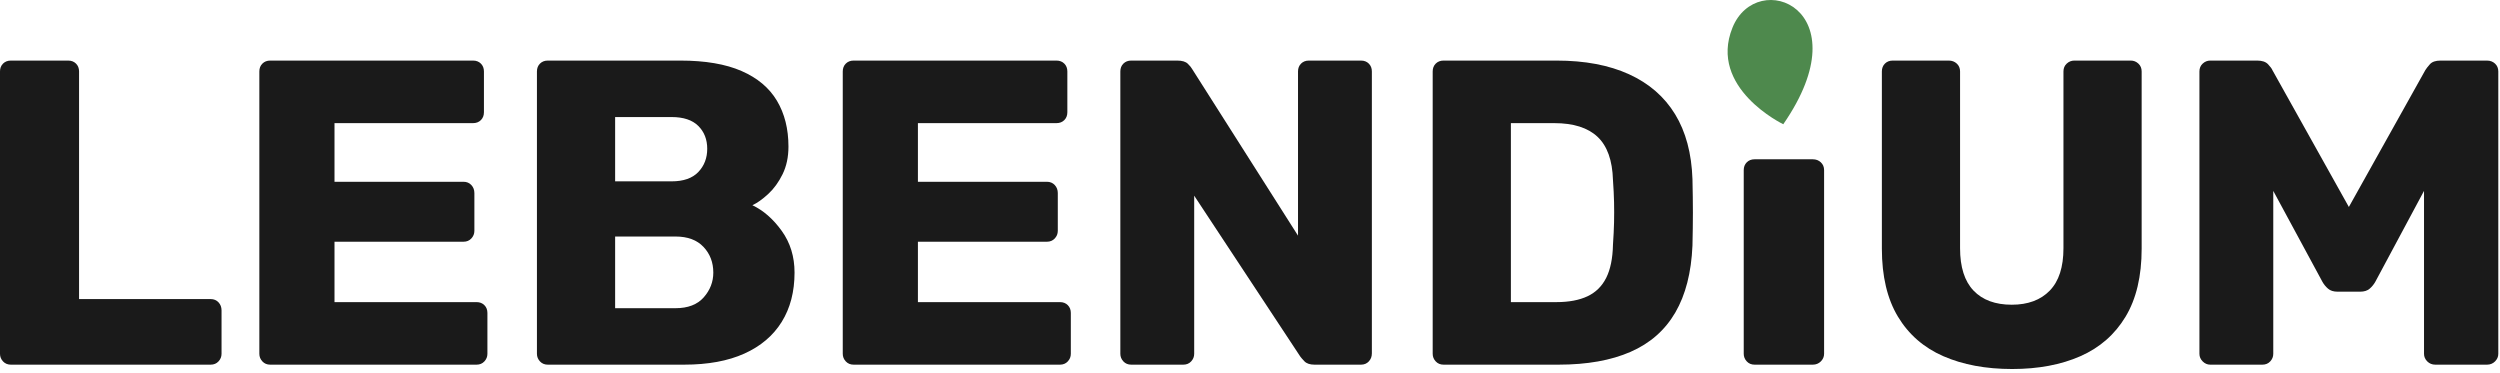 <?xml version="1.0" encoding="UTF-8" standalone="no"?>
<svg xmlns="http://www.w3.org/2000/svg" xmlns:xlink="http://www.w3.org/1999/xlink" xmlns:serif="http://www.serif.com/" width="100%" height="100%" viewBox="0 0 395 59" version="1.1" xml:space="preserve" style="fill-rule:evenodd;clip-rule:evenodd;stroke-linejoin:round;stroke-miterlimit:2;">
  <g>
    <path d="M1.716,57.617c-0.503,0 -0.915,-0.171 -1.236,-0.514c-0.32,-0.344 -0.48,-0.744 -0.48,-1.201l0,-44.615c0,-0.503 0.16,-0.915 0.48,-1.235c0.321,-0.32 0.733,-0.48 1.236,-0.48l9.06,-0c0.503,-0 0.915,0.16 1.235,0.48c0.321,0.32 0.481,0.732 0.481,1.235l-0,35.966l20.797,0c0.503,0 0.915,0.172 1.235,0.515c0.321,0.343 0.481,0.766 0.481,1.27l-0,6.864c-0,0.457 -0.16,0.857 -0.481,1.201c-0.32,0.343 -0.732,0.514 -1.235,0.514l-31.573,0Z" style="fill:#1a1a1a;fill-rule:nonzero;"></path>
    <path d="M42.692,57.617c-0.503,0 -0.915,-0.171 -1.235,-0.514c-0.321,-0.344 -0.481,-0.744 -0.481,-1.201l0,-44.615c0,-0.503 0.16,-0.915 0.481,-1.235c0.32,-0.32 0.732,-0.48 1.235,-0.48l32.054,-0c0.503,-0 0.915,0.16 1.235,0.48c0.32,0.32 0.481,0.732 0.481,1.235l-0,6.452c-0,0.504 -0.161,0.915 -0.481,1.236c-0.32,0.32 -0.732,0.48 -1.235,0.48l-21.895,0l-0,9.266l20.385,0c0.503,0 0.915,0.172 1.235,0.515c0.32,0.343 0.481,0.766 0.481,1.27l-0,5.971c-0,0.458 -0.161,0.858 -0.481,1.201c-0.32,0.344 -0.732,0.515 -1.235,0.515l-20.385,0l-0,9.541l22.444,-0c0.503,-0 0.915,0.16 1.235,0.48c0.321,0.32 0.481,0.732 0.481,1.236l-0,6.452c-0,0.457 -0.16,0.857 -0.481,1.201c-0.32,0.343 -0.732,0.514 -1.235,0.514l-32.603,0Z" style="fill:#1a1a1a;fill-rule:nonzero;"></path>
    <path d="M86.551,57.617c-0.503,0 -0.915,-0.171 -1.235,-0.514c-0.32,-0.344 -0.481,-0.744 -0.481,-1.201l0,-44.615c0,-0.503 0.161,-0.915 0.481,-1.235c0.32,-0.32 0.732,-0.48 1.235,-0.48l20.935,-0c3.935,-0 7.161,0.549 9.677,1.647c2.517,1.098 4.382,2.665 5.594,4.701c1.213,2.037 1.819,4.45 1.819,7.242c0,1.647 -0.309,3.1 -0.926,4.358c-0.618,1.258 -1.373,2.299 -2.265,3.123c-0.893,0.824 -1.728,1.419 -2.506,1.785c1.739,0.823 3.283,2.173 4.633,4.049c1.35,1.876 2.025,4.073 2.025,6.589c0,3.02 -0.675,5.617 -2.025,7.791c-1.35,2.173 -3.317,3.843 -5.902,5.01c-2.586,1.167 -5.755,1.75 -9.507,1.75l-21.552,0Zm10.639,-8.922l9.541,-0c1.967,-0 3.454,-0.572 4.461,-1.716c1.007,-1.144 1.51,-2.448 1.51,-3.913c0,-1.601 -0.515,-2.951 -1.544,-4.049c-1.03,-1.098 -2.506,-1.647 -4.427,-1.647l-9.541,-0l0,11.325Zm0,-20.042l8.923,-0c1.876,-0 3.283,-0.492 4.221,-1.476c0.938,-0.984 1.407,-2.208 1.407,-3.672c0,-1.464 -0.469,-2.666 -1.407,-3.604c-0.938,-0.938 -2.345,-1.407 -4.221,-1.407l-8.923,0l0,10.159Z" style="fill:#1a1a1a;fill-rule:nonzero;"></path>
    <path d="M134.872,57.617c-0.504,0 -0.915,-0.171 -1.236,-0.514c-0.32,-0.344 -0.48,-0.744 -0.48,-1.201l-0,-44.615c-0,-0.503 0.16,-0.915 0.48,-1.235c0.321,-0.32 0.732,-0.48 1.236,-0.48l32.053,-0c0.504,-0 0.915,0.16 1.236,0.48c0.32,0.32 0.48,0.732 0.48,1.235l0,6.452c0,0.504 -0.16,0.915 -0.48,1.236c-0.321,0.32 -0.732,0.48 -1.236,0.48l-21.895,0l0,9.266l20.385,0c0.504,0 0.915,0.172 1.236,0.515c0.32,0.343 0.48,0.766 0.48,1.27l0,5.971c0,0.458 -0.16,0.858 -0.48,1.201c-0.321,0.344 -0.732,0.515 -1.236,0.515l-20.385,0l0,9.541l22.444,-0c0.504,-0 0.916,0.16 1.236,0.48c0.32,0.32 0.48,0.732 0.48,1.236l0,6.452c0,0.457 -0.16,0.857 -0.48,1.201c-0.32,0.343 -0.732,0.514 -1.236,0.514l-32.602,0Z" style="fill:#1a1a1a;fill-rule:nonzero;"></path>
    <path d="M178.731,57.617c-0.504,0 -0.915,-0.171 -1.236,-0.514c-0.32,-0.344 -0.48,-0.744 -0.48,-1.201l-0,-44.615c-0,-0.503 0.16,-0.915 0.48,-1.235c0.321,-0.32 0.732,-0.48 1.236,-0.48l7.275,-0c0.778,-0 1.339,0.171 1.682,0.514c0.343,0.343 0.56,0.607 0.652,0.79l16.747,26.356l0,-25.945c0,-0.503 0.161,-0.915 0.481,-1.235c0.32,-0.32 0.732,-0.48 1.235,-0.48l8.237,-0c0.503,-0 0.915,0.16 1.235,0.48c0.321,0.32 0.481,0.732 0.481,1.235l-0,44.546c-0,0.503 -0.16,0.926 -0.481,1.27c-0.32,0.343 -0.732,0.514 -1.235,0.514l-7.344,0c-0.732,0 -1.27,-0.183 -1.613,-0.549c-0.343,-0.366 -0.561,-0.617 -0.652,-0.755l-16.748,-25.395l0,24.984c0,0.457 -0.16,0.857 -0.48,1.201c-0.321,0.343 -0.732,0.514 -1.236,0.514l-8.236,0Z" style="fill:#1a1a1a;fill-rule:nonzero;"></path>
    <path d="M228.081,57.617c-0.503,0 -0.915,-0.171 -1.236,-0.514c-0.32,-0.344 -0.48,-0.744 -0.48,-1.201l-0,-44.615c-0,-0.503 0.16,-0.915 0.48,-1.235c0.321,-0.32 0.733,-0.48 1.236,-0.48l17.845,-0c4.485,-0 8.306,0.72 11.463,2.162c3.157,1.441 5.582,3.546 7.275,6.314c1.693,2.769 2.609,6.189 2.746,10.261c0.046,2.014 0.069,3.775 0.069,5.285c-0,1.51 -0.023,3.249 -0.069,5.217c-0.183,4.255 -1.087,7.779 -2.711,10.57c-1.625,2.791 -3.981,4.862 -7.07,6.212c-3.089,1.35 -6.875,2.024 -11.359,2.024l-18.189,0Zm10.639,-9.883l7.206,-0c1.968,-0 3.604,-0.309 4.908,-0.927c1.304,-0.618 2.288,-1.59 2.951,-2.917c0.664,-1.327 1.019,-3.066 1.064,-5.216c0.092,-1.327 0.149,-2.517 0.172,-3.57c0.023,-1.052 0.023,-2.104 -0,-3.157c-0.023,-1.052 -0.08,-2.219 -0.172,-3.5c-0.091,-3.112 -0.903,-5.388 -2.436,-6.83c-1.533,-1.441 -3.81,-2.162 -6.83,-2.162l-6.863,0l-0,28.279Z" style="fill:#1a1a1a;fill-rule:nonzero;"></path>
    <path d="M277.225,57.617c-0.503,0 -0.915,-0.171 -1.235,-0.514c-0.321,-0.344 -0.481,-0.744 -0.481,-1.201l0,-29.018c0,-0.504 0.16,-0.916 0.481,-1.236c0.32,-0.32 0.732,-0.48 1.235,-0.48l9.197,-0c0.504,-0 0.927,0.16 1.27,0.48c0.343,0.32 0.515,0.732 0.515,1.236l-0,29.018c-0,0.457 -0.172,0.857 -0.515,1.201c-0.343,0.343 -0.766,0.514 -1.27,0.514l-9.197,0Z" style="fill:#1a1a1a;fill-rule:nonzero;"></path>
    <path d="M281.757,19.631c0,0 -11.884,-5.709 -8.026,-15.261c3.859,-9.553 20.641,-2.991 8.026,15.261Z" style="fill:#4e894d;"></path>
    <path d="M317.927,58.304c-4.164,-0 -7.791,-0.675 -10.879,-2.025c-3.089,-1.35 -5.48,-3.432 -7.173,-6.246c-1.693,-2.814 -2.539,-6.395 -2.539,-10.742l-0,-28.004c-0,-0.503 0.16,-0.915 0.48,-1.235c0.32,-0.32 0.732,-0.48 1.236,-0.48l8.854,-0c0.503,-0 0.926,0.16 1.27,0.48c0.343,0.32 0.514,0.732 0.514,1.235l0,27.936c0,2.974 0.71,5.205 2.128,6.692c1.419,1.487 3.432,2.231 6.04,2.231c2.563,-0 4.564,-0.744 6.006,-2.231c1.441,-1.487 2.162,-3.718 2.162,-6.692l-0,-27.936c-0,-0.503 0.171,-0.915 0.515,-1.235c0.343,-0.32 0.743,-0.48 1.201,-0.48l8.923,-0c0.457,-0 0.858,0.16 1.201,0.48c0.343,0.32 0.515,0.732 0.515,1.235l-0,28.004c-0,4.347 -0.847,7.928 -2.54,10.742c-1.693,2.814 -4.072,4.896 -7.138,6.246c-3.066,1.35 -6.658,2.025 -10.776,2.025Z" style="fill:#1a1a1a;fill-rule:nonzero;"></path>
    <path d="M349.225,57.617c-0.457,0 -0.858,-0.171 -1.201,-0.514c-0.343,-0.344 -0.515,-0.744 -0.515,-1.201l0,-44.615c0,-0.503 0.172,-0.915 0.515,-1.235c0.343,-0.32 0.744,-0.48 1.201,-0.48l7.413,-0c0.778,-0 1.35,0.194 1.716,0.583c0.366,0.389 0.595,0.698 0.686,0.927l12.08,21.62l12.081,-21.62c0.137,-0.229 0.377,-0.538 0.72,-0.927c0.343,-0.389 0.904,-0.583 1.682,-0.583l7.344,-0c0.503,-0 0.927,0.16 1.27,0.48c0.343,0.32 0.515,0.732 0.515,1.235l-0,44.615c-0,0.457 -0.172,0.857 -0.515,1.201c-0.343,0.343 -0.767,0.514 -1.27,0.514l-8.168,0c-0.503,0 -0.926,-0.171 -1.27,-0.514c-0.343,-0.344 -0.514,-0.744 -0.514,-1.201l-0,-25.739l-7.688,14.345c-0.229,0.412 -0.526,0.778 -0.892,1.098c-0.366,0.32 -0.869,0.48 -1.51,0.48l-3.569,0c-0.641,0 -1.144,-0.16 -1.51,-0.48c-0.366,-0.32 -0.664,-0.686 -0.892,-1.098l-7.756,-14.345l-0,25.739c-0,0.457 -0.161,0.857 -0.481,1.201c-0.32,0.343 -0.732,0.514 -1.235,0.514l-8.237,0Z" style="fill:#1a1a1a;fill-rule:nonzero;"></path>
  </g>
</svg>
